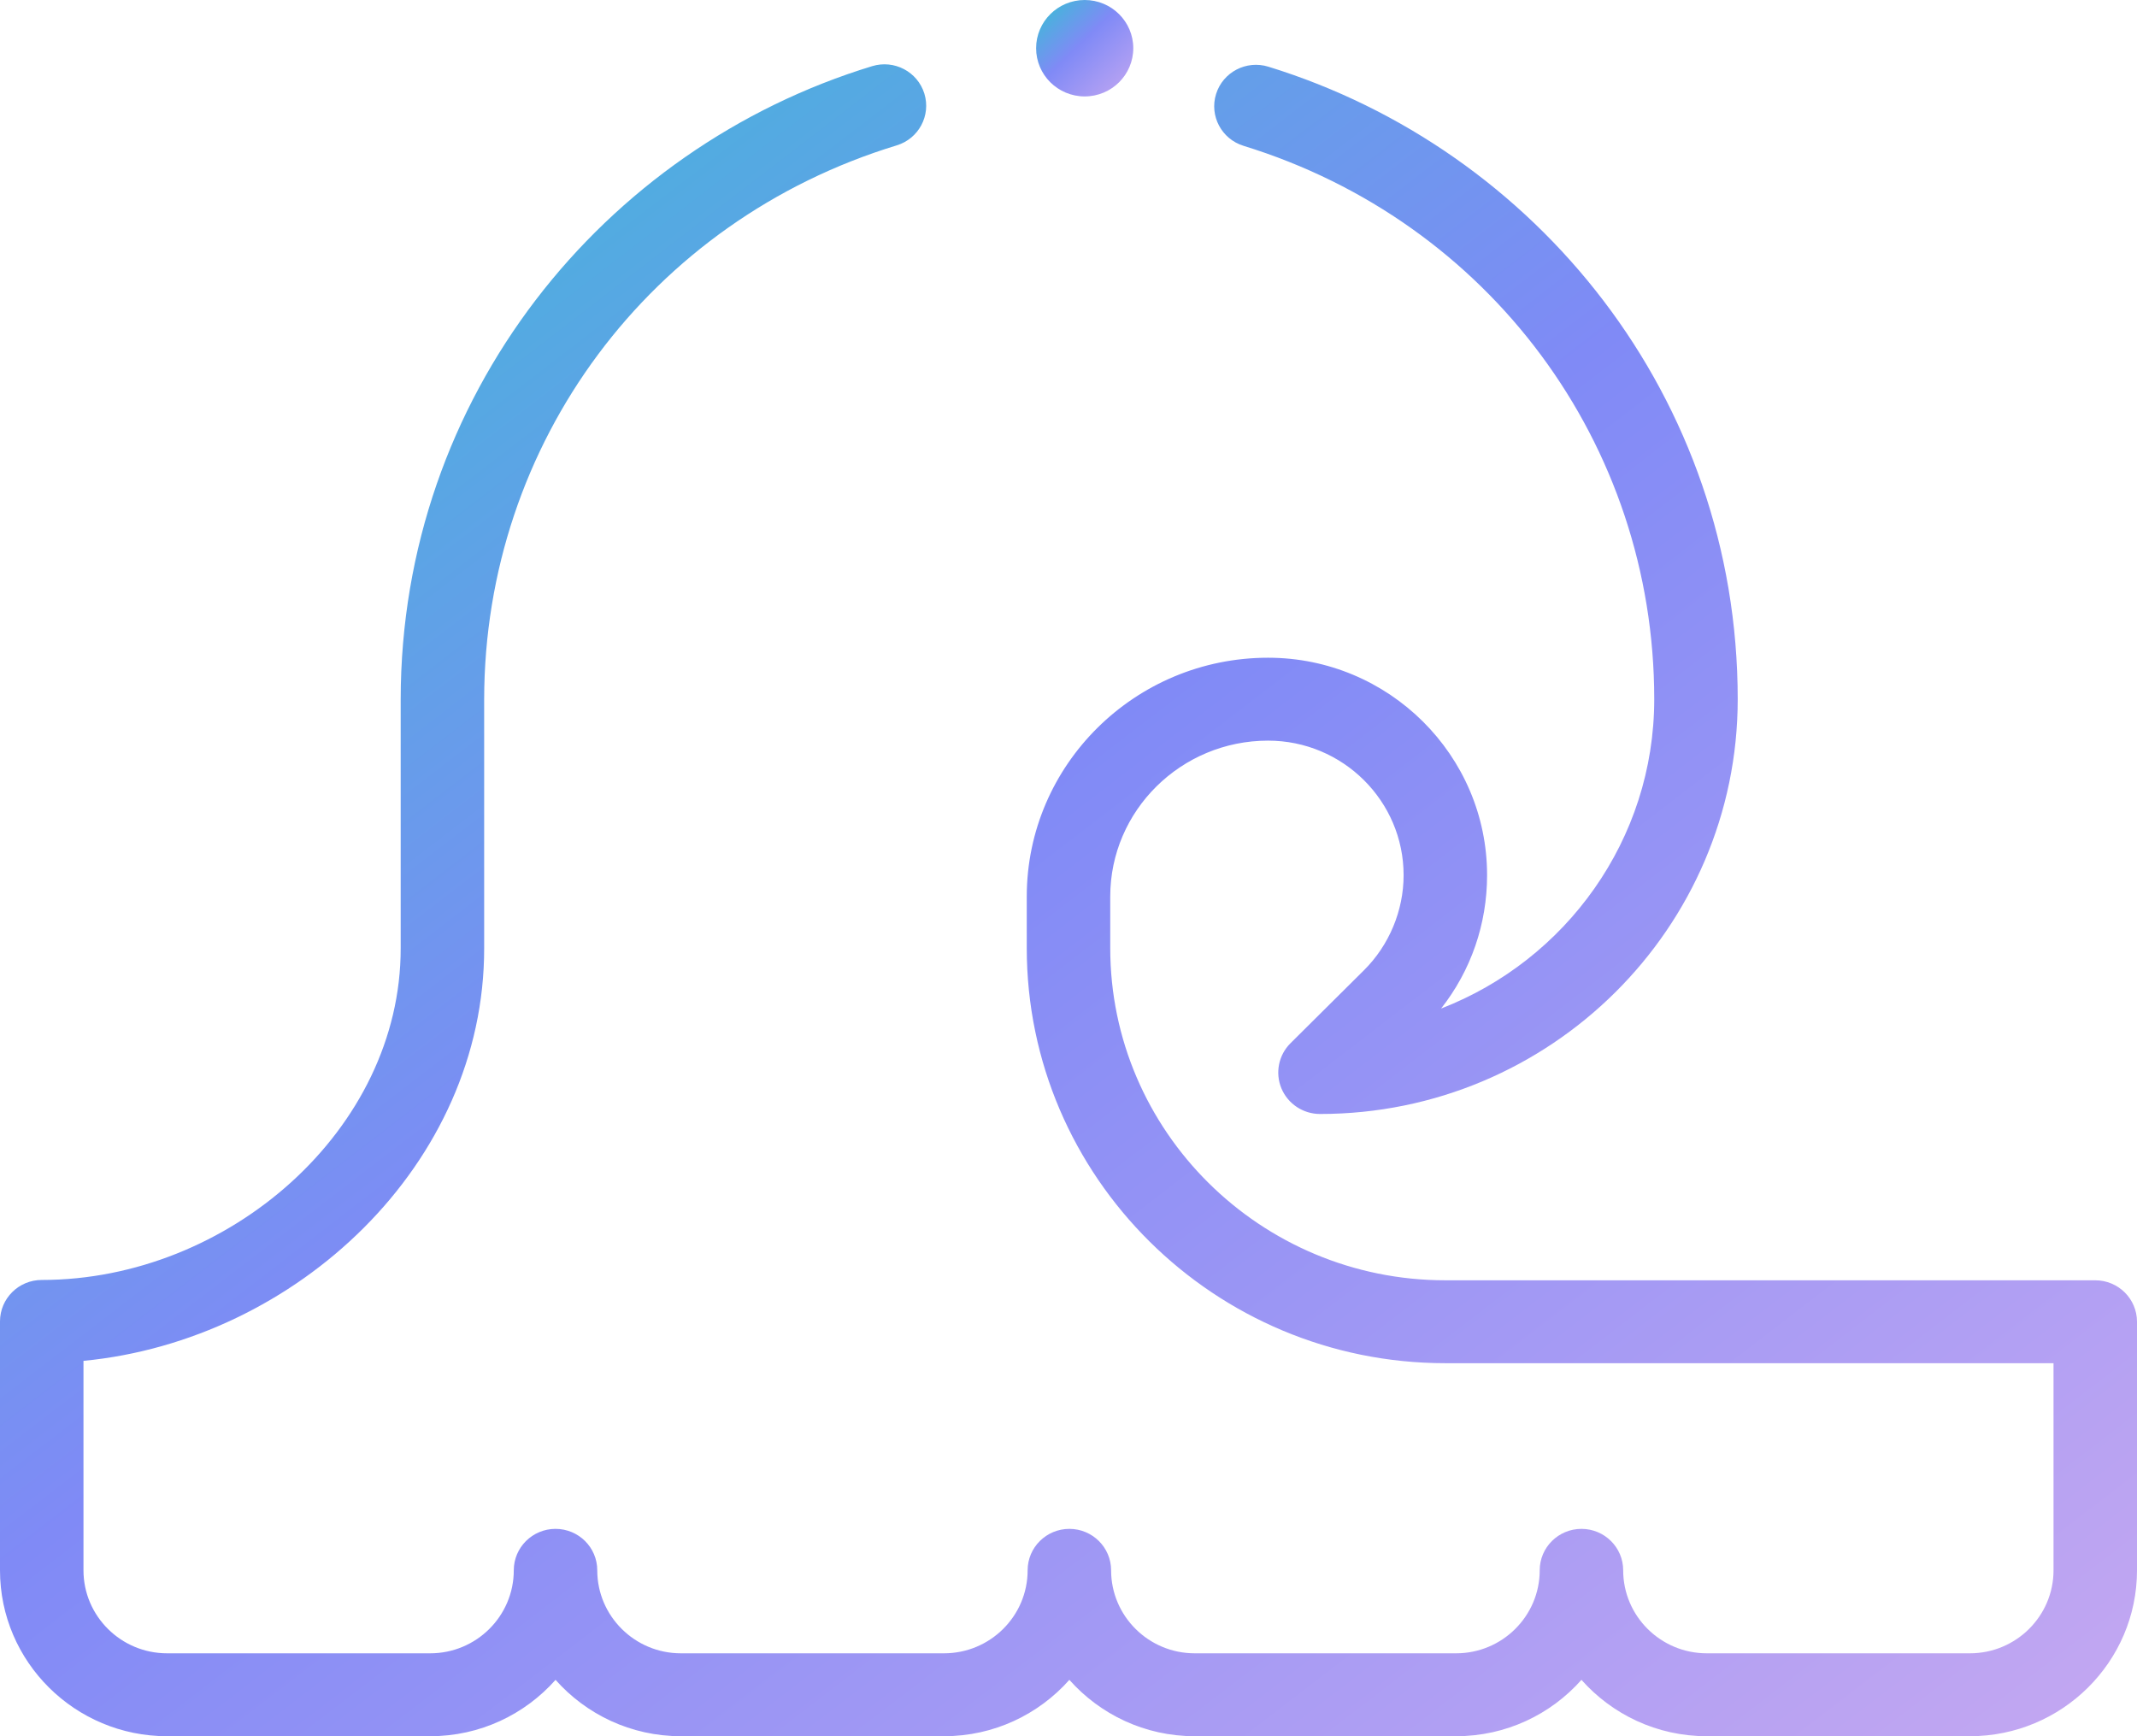 <svg width="64" height="52" viewBox="0 0 64 52" fill="none" xmlns="http://www.w3.org/2000/svg">
<path d="M62.75 38.345H43.286C37.752 38.345 33.25 33.882 33.25 28.395V26.852C33.25 24.277 35.371 22.182 37.977 22.182C40.215 22.182 42.036 23.99 42.036 26.212C42.036 27.273 41.603 28.311 40.847 29.061L38.648 31.245C38.291 31.6 38.184 32.134 38.377 32.598C38.571 33.061 39.027 33.364 39.532 33.364C46.431 33.364 52.042 27.791 52.042 20.941C52.042 11.914 46.02 4.472 37.984 1.997C37.325 1.794 36.625 2.16 36.42 2.815C36.215 3.47 36.584 4.165 37.244 4.368C44.6 6.634 49.542 13.294 49.542 20.941C49.542 25.152 46.891 28.761 43.159 30.206C44.052 29.069 44.536 27.677 44.536 26.212C44.536 22.621 41.594 19.699 37.977 19.699C33.992 19.699 30.75 22.908 30.75 26.852V28.395C30.75 35.251 36.374 40.828 43.286 40.828H61.5V47.031C61.5 48.402 60.377 49.517 58.996 49.517H51.115C49.735 49.517 48.612 48.402 48.612 47.031C48.612 46.346 48.053 45.79 47.362 45.79C46.672 45.79 46.112 46.346 46.112 47.031C46.112 48.402 44.989 49.517 43.609 49.517H35.779C34.399 49.517 33.276 48.402 33.276 47.031C33.276 46.346 32.716 45.79 32.026 45.79C31.336 45.79 30.776 46.346 30.776 47.031C30.776 48.402 29.653 49.517 28.272 49.517H20.391C19.011 49.517 17.887 48.402 17.887 47.031C17.887 46.346 17.328 45.79 16.637 45.79C15.947 45.79 15.387 46.346 15.387 47.031C15.387 48.402 14.265 49.517 12.885 49.517H5.004C3.623 49.517 2.5 48.402 2.5 47.031V40.758C8.883 40.142 14.511 34.863 14.5 28.395V20.942C14.508 13.271 19.472 6.605 26.855 4.354C27.515 4.153 27.885 3.459 27.683 2.803C27.48 2.148 26.781 1.78 26.121 1.981C18.064 4.438 12.009 11.886 12 20.941V28.397C12.009 33.826 6.847 38.335 1.25 38.335C0.56 38.335 0 38.891 0 39.577V47.031C0 49.771 2.245 52 5.004 52H12.885C14.379 52 15.72 51.346 16.638 50.312C17.555 51.346 18.897 52 20.391 52H28.273C29.766 52 31.108 51.346 32.026 50.312C32.944 51.346 34.285 52 35.779 52H43.609C45.103 52 46.445 51.346 47.362 50.312C48.28 51.346 49.622 52 51.115 52H58.996C61.755 52 64 49.771 64 47.031V39.587C64 38.901 63.44 38.345 62.75 38.345Z" fill="url(#paint0_linear)"/>
<ellipse cx="32.485" cy="1.444" rx="1.455" ry="1.444" fill="url(#paint1_linear)"/>
<defs>
<linearGradient id="paint0_linear" x1="-66.794" y1="27.472" x2="14.809" y2="133.641" gradientUnits="userSpaceOnUse">
<stop stop-color="#05E3BD"/>
<stop offset="0.42" stop-color="#808AF6"/>
<stop offset="1" stop-color="#FCC0EE"/>
</linearGradient>
<linearGradient id="paint1_linear" x1="27.994" y1="1.474" x2="32.864" y2="6.466" gradientUnits="userSpaceOnUse">
<stop stop-color="#05E3BD"/>
<stop offset="0.42" stop-color="#808AF6"/>
<stop offset="1" stop-color="#FCC0EE"/>
</linearGradient>
</defs>
</svg>
